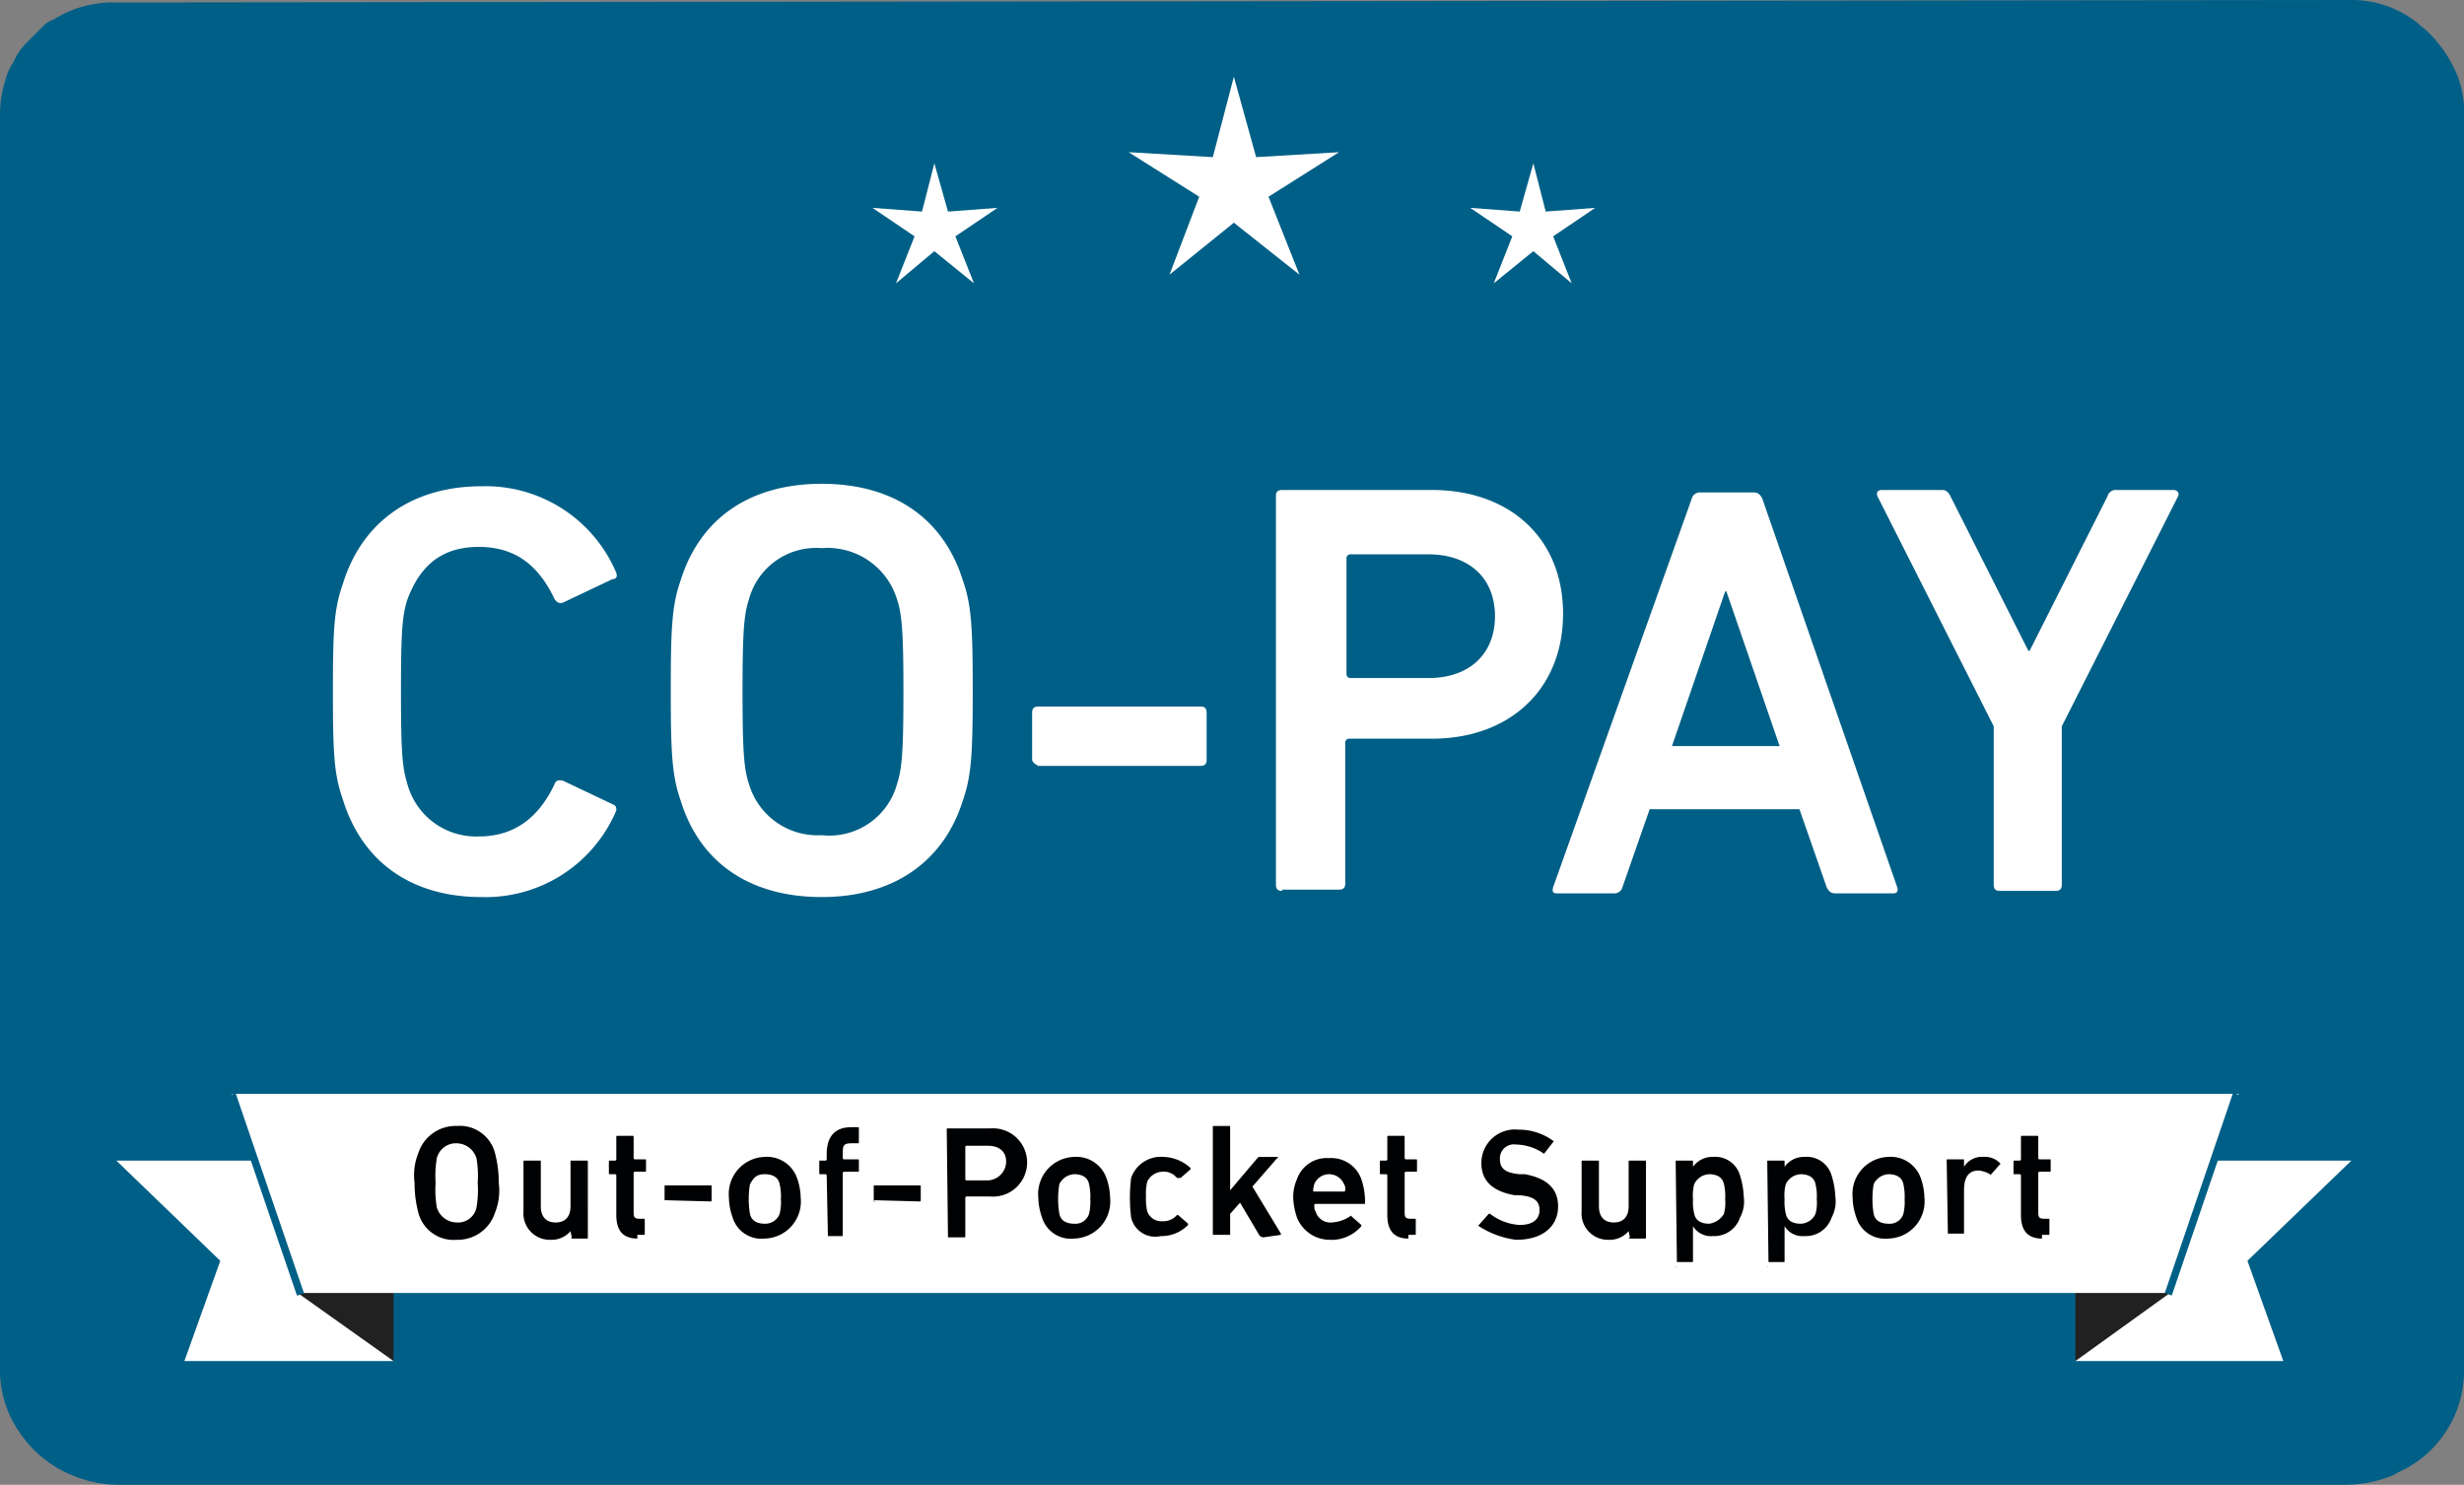 <svg id="Layer_1" data-name="Layer 1" xmlns="http://www.w3.org/2000/svg" viewBox="0 0 199.1 120"><rect x="0" y="0" width="199.1" height="120" fill="#808080" stroke="none"/><defs><style>.cls-1{fill:#005f86;}.cls-2{fill:#fff;}.cls-3{fill:#212121;}.cls-4{fill:#000103;}</style></defs><path class="cls-1" d="M199.1,9.4V110.6a9,9,0,0,1-5.1,8.3c-.3.1-.5.3-.8.4a10.39,10.39,0,0,1-3.5.7H9.4a9.83,9.83,0,0,1-3.4-.7,9.46,9.46,0,0,1-4.4-3.5A8.89,8.89,0,0,1,0,111V9.4A9,9,0,0,1,.4,6.6,4.59,4.59,0,0,1,1.1,5,5.23,5.23,0,0,1,2.3,3.3L3.5,2.1a1.77,1.77,0,0,1,.8-.5A8.73,8.73,0,0,1,7.8.3,8.6,8.6,0,0,1,9.4.2L189.9,0a8.53,8.53,0,0,1,5.5,1.9c.3.3.5.4.8.7a10.33,10.33,0,0,1,2.4,3.6A8,8,0,0,1,199.1,9.4Z"/><polygon class="cls-2" points="31.8 110 14.9 110 17.8 101.9 9.4 93.8 26.2 93.8 31.8 110"/><polygon class="cls-2" points="167.7 110 184.5 110 181.6 101.9 190 93.8 173.2 93.8 167.7 110"/><polygon class="cls-2" points="101.5 12.7 99.7 6.2 98 12.7 91.2 12.3 96.9 15.9 94.5 22.2 99.7 18 105 22.2 102.5 15.9 108.2 12.3 101.5 12.7"/><polygon class="cls-2" points="128.9 16.8 124.9 17.1 123.9 13.2 122.8 17.1 118.8 16.8 122.2 19.1 120.7 22.9 123.9 20.3 127 22.9 125.5 19.1 128.9 16.8"/><polygon class="cls-2" points="76.6 17.1 75.5 13.2 74.5 17.1 70.5 16.8 73.9 19.1 72.4 22.9 75.5 20.3 78.7 22.9 77.2 19.1 80.6 16.8 76.6 17.1"/><polygon class="cls-3" points="24.2 104.6 31.8 110 31.8 104.3 24.2 104.3 24.2 104.6"/><polygon class="cls-3" points="175.2 104.6 167.7 110 167.7 104.3 175.2 104.3 175.2 104.6"/><path class="cls-2" d="M18.7,88.4l5.7,16.1H175.2l5.7-16.1Z"/><rect class="cls-1" x="169.41" y="96.2" width="17.1" height="0.6" transform="translate(29.19 233.8) rotate(-71.17)"/><rect class="cls-1" x="21.22" y="87.98" width="0.6" height="17.1" transform="translate(-30.05 12.14) rotate(-18.86)"/><path class="cls-2" d="M26.9,55.9c0-5.1.1-6.7.8-8.7,1.6-5.2,5.8-7.9,11.2-7.9a11.46,11.46,0,0,1,10.9,7c.1.3,0,.5-.3.5l-4,1.9c-.3.1-.5,0-.7-.3-1.1-2.3-2.8-4.2-6.1-4.2-3.1,0-4.8,1.6-5.8,4.3-.4,1.3-.5,2.6-.5,7.4s.1,6.1.5,7.4a5.75,5.75,0,0,0,5.8,4.3c3.2,0,5-1.9,6.1-4.2.1-.3.3-.4.7-.3l4,1.9c.3.1.3.3.3.5a11.46,11.46,0,0,1-10.9,7c-5.5,0-9.6-2.7-11.2-7.9C27,62.6,26.9,61,26.9,55.9Z"/><path class="cls-2" d="M77.8,46.9c-1.6-5.1-5.7-7.8-11.4-7.8S56.6,41.8,55,46.9c-.7,2-.8,3.8-.8,8.9s.1,6.9.8,8.9c1.6,5.2,5.8,7.8,11.4,7.8s9.8-2.7,11.4-7.8c.7-2,.8-3.8.8-8.9S78.5,48.9,77.8,46.9ZM72.5,63.3a5.67,5.67,0,0,1-6.1,4.2,5.78,5.78,0,0,1-5.9-4.2c-.4-1.2-.5-2.8-.5-7.4s.1-6.2.5-7.4a5.63,5.63,0,0,1,5.9-4.2,5.87,5.87,0,0,1,6.1,4.2c.4,1.2.5,2.8.5,7.4S72.9,62.1,72.5,63.3Z"/><path class="cls-2" d="M83.4,61.4V57.6c0-.3.1-.5.5-.5H97c.3,0,.5.1.5.5v3.8c0,.3-.1.5-.5.5H83.9C83.7,61.8,83.4,61.6,83.4,61.4Z"/><path class="cls-2" d="M115.7,39.6H103.6c-.4,0-.5.2-.5.5V71.5c0,.4.2.5.5.5v-.1h4.6c.4,0,.5-.2.5-.5V60a.32.32,0,0,1,.3-.3h6.7c6.3,0,10.6-4,10.6-10.1S122,39.6,115.7,39.6Zm-.3,15.2h-6.3a.32.32,0,0,1-.3-.3V45.1a.32.32,0,0,1,.3-.3h6.3c3.4,0,5.4,2,5.4,5S118.8,54.8,115.4,54.8Z"/><path class="cls-2" d="M153.3,71.7,142.4,40.3c-.2-.4-.4-.5-.7-.5h-4.3a.67.67,0,0,0-.7.5L125.5,71.7c-.1.4,0,.5.3.5h4.6a.67.67,0,0,0,.7-.5l2.2-6.3h12.1l2.2,6.3c.2.4.4.5.7.5H153C153.3,72.2,153.4,72,153.3,71.7ZM135.1,60.3l4.3-12.5h.1l4.3,12.5Z"/><path class="cls-2" d="M161.6,72c-.3,0-.5-.1-.5-.5V58.7l-9.4-18.6c-.1-.3,0-.5.4-.5h4.8c.3,0,.5.1.7.5l6.3,12.5h.1l6.3-12.5a.67.67,0,0,1,.7-.5h4.6c.4,0,.5.3.4.5l-9.4,18.6V71.5c0,.3-.1.5-.5.5Z"/><path class="cls-4" d="M40,93.2A2.94,2.94,0,0,0,36.9,91a3.16,3.16,0,0,0-3.1,2.2,4.73,4.73,0,0,0-.3,2.4,9.29,9.29,0,0,0,.3,2.4,2.94,2.94,0,0,0,3.1,2.2A3.16,3.16,0,0,0,40,98a4.73,4.73,0,0,0,.3-2.4A9.29,9.29,0,0,0,40,93.2Zm-1.5,4.4a1.52,1.52,0,0,1-1.6,1.2,1.71,1.71,0,0,1-1.6-1.2,8.23,8.23,0,0,1-.1-2,8.23,8.23,0,0,1,.1-2,1.59,1.59,0,0,1,1.6-1.2,1.71,1.71,0,0,1,1.6,1.2,8.23,8.23,0,0,1,.1,2A8.23,8.23,0,0,1,38.5,97.6Z"/><path class="cls-4" d="M46.2,100h0l-.1-.5h0a2,2,0,0,1-1.6.7,2.13,2.13,0,0,1-2.2-2.3v-4c0-.1,0-.1.1-.1h1.2c.1,0,.1,0,.1.1v3.6c0,.8.4,1.3,1.2,1.3s1.2-.5,1.2-1.3V93.9c0-.1,0-.1.1-.1h1.2c.1,0,.1,0,.1.1V100c0,.1,0,.1-.1.1H46.1A.1.1,0,0,0,46.2,100Z"/><path class="cls-4" d="M51.5,100.1c-1.2,0-1.7-.7-1.7-1.9V95a.1.1,0,0,0-.1-.1h-.4c-.1,0-.1,0-.1-.1v-.9c0-.1,0-.1.1-.1h.4a.1.1,0,0,0,.1-.1V91.9c0-.1,0-.1.1-.1h1.2c.1,0,.1,0,.1.1v1.7a.1.1,0,0,0,.1.1h.8c.1,0,.1,0,.1.1v.8c0,.1,0,.1-.1.1h-.8a.1.1,0,0,0-.1.1V98c0,.4.1.5.5.5H52c.1,0,.1,0,.1.1v1.1c0,.1,0,.1-.1.1h-.5Z"/><path class="cls-4" d="M53.7,97V95.9c0-.1,0-.1.1-.1h3.6c.1,0,.1,0,.1.1V97c0,.1,0,.1-.1.1L53.7,97Z"/><path class="cls-4" d="M64.4,95.2a2.57,2.57,0,0,0-2.6-1.7,3,3,0,0,0-2.9,3.3,5,5,0,0,0,.3,1.6,2.43,2.43,0,0,0,2.6,1.7,3,3,0,0,0,2.9-3.3A5,5,0,0,0,64.4,95.2ZM63,98.1a1.24,1.24,0,0,1-1.2.8c-.7,0-1.1-.3-1.2-.8a7.25,7.25,0,0,1,0-2.4c.3-.5.5-.8,1.2-.8s1.1.3,1.2.8a4.48,4.48,0,0,1,.1,1.2A4.12,4.12,0,0,1,63,98.1Z"/><path class="cls-4" d="M66.9,100h0l-.1-5a.1.1,0,0,0-.1-.1h-.4c-.1,0-.1,0-.1-.1v-.9c0-.1,0-.1.1-.1h.4a.1.1,0,0,0,.1-.1v-.4c0-1.5.7-2.2,2-2.2h.5c.1,0,.1,0,.1.1v1.1c0,.1,0,.1-.1.1h-.4c-.7,0-.8.1-.8.8v.4a.1.1,0,0,0,.1.1h1.1c.1,0,.1,0,.1.1v.8c0,.1,0,.1-.1.1H68.2a.1.1,0,0,0-.1.1v5c0,.1,0,.1-.1.1H66.9v.1Z"/><path class="cls-4" d="M70.6,97V95.9c0-.1,0-.1.1-.1h3.6c.1,0,.1,0,.1.1V97c0,.1,0,.1-.1.1L70.6,97C70.8,97.2,70.6,97.2,70.6,97Z"/><path class="cls-4" d="M80,91.2H76.6c-.1,0-.1,0-.1.1l.1,8.7h1.3c.1,0,.1,0,.1-.1V96.8a.1.1,0,0,1,.1-.1H80a2.76,2.76,0,1,0,0-5.5Zm-.2,4.2H78.1a.1.1,0,0,1-.1-.1V92.7a.1.1,0,0,1,.1-.1h1.7c1,0,1.5.5,1.5,1.3A1.54,1.54,0,0,1,79.8,95.4Z"/><path class="cls-4" d="M89.4,95.2a2.57,2.57,0,0,0-2.6-1.7,3,3,0,0,0-2.9,3.3,5,5,0,0,0,.3,1.6,2.43,2.43,0,0,0,2.6,1.7,3,3,0,0,0,2.9-3.3A5,5,0,0,0,89.4,95.2ZM88,98.1a1.15,1.15,0,0,1-1.2.8c-.7,0-1.1-.3-1.2-.8a7.25,7.25,0,0,1,0-2.4,1.41,1.41,0,0,1,1.2-.8c.7,0,1.1.3,1.2.8a4.48,4.48,0,0,1,.1,1.2A4.12,4.12,0,0,1,88,98.1Z"/><path class="cls-4" d="M91.4,98.4a12.85,12.85,0,0,1,0-3.2A2.54,2.54,0,0,1,94,93.5a3.37,3.37,0,0,1,2.2.9v.1l-.8.7h-.3a1.35,1.35,0,0,0-1.2-.5,1.41,1.41,0,0,0-1.2.8,4.12,4.12,0,0,0-.1,1.2,4.48,4.48,0,0,0,.1,1.2,1.21,1.21,0,0,0,1.2.8,1.46,1.46,0,0,0,1.2-.5h.1l.8.7V99a3,3,0,0,1-2.2.9A2,2,0,0,1,91.4,98.4Z"/><path class="cls-4" d="M102.1,100c-.1,0-.1,0-.3-.1l-1.6-2.7-.8.9v1.6c0,.1,0,.1-.1.1H98.1c-.1,0-.1,0-.1-.1V91.1c0-.1,0-.1.1-.1h1.2c.1,0,.1,0,.1.1v5.1l2.2-2.6c.1-.1.1-.1.3-.1h1.3c.1,0,.1.1,0,.1l-2,2.3,2.3,3.8v.1l-1.4.2Z"/><path class="cls-4" d="M110,95.3a2.57,2.57,0,0,0-2.6-1.7,2.54,2.54,0,0,0-2.6,1.7,3.51,3.51,0,0,0-.3,1.6,5.67,5.67,0,0,0,.3,1.5,2.85,2.85,0,0,0,2.6,1.8,3.17,3.17,0,0,0,2.6-1.1V99l-.8-.7c0-.1-.1,0-.1,0a3,3,0,0,1-1.5.5,1.25,1.25,0,0,1-1.3-.9c-.1-.1-.1-.4-.1-.5a.1.1,0,0,1,.1-.1h3.9c.1,0,.1,0,.1-.1A5.56,5.56,0,0,0,110,95.3Zm-1.4,1h-2.4a.1.1,0,0,1-.1-.1,4.33,4.33,0,0,1,.1-.5,1.3,1.3,0,0,1,2.4,0,.75.75,0,0,1,.1.5A.1.1,0,0,1,108.6,96.3Z"/><path class="cls-4" d="M113.8,100.1c-1.2,0-1.7-.7-1.7-1.9V95a.1.1,0,0,0-.1-.1h-.4c-.1,0-.1,0-.1-.1v-.9c0-.1,0-.1.1-.1h.4a.1.1,0,0,0,.1-.1V91.9c0-.1,0-.1.1-.1h1.2c.1,0,.1,0,.1.1v1.7a.1.1,0,0,0,.1.1h.8c.1,0,.1,0,.1.1v.8c0,.1,0,.1-.1.1h-.8a.1.1,0,0,0-.1.1V98c0,.4.1.5.5.5h.3c.1,0,.1,0,.1.1v1.1c0,.1,0,.1-.1.1h-.5Z"/><path class="cls-4" d="M119.5,99.1s-.1-.1,0-.1l.8-.9h.1a4.33,4.33,0,0,0,2.4.9c1.1,0,1.6-.5,1.6-1.2s-.4-1.1-1.6-1.2h-.4c-1.7-.3-2.7-1.1-2.7-2.6a2.71,2.71,0,0,1,3-2.7,4.67,4.67,0,0,1,2.8.9s.1.1,0,.1l-.7.9s-.1.1-.1,0a4.1,4.1,0,0,0-2.2-.7,1.13,1.13,0,0,0-1.3,1.2c0,.7.4,1.1,1.6,1.2h.4c1.7.3,2.7,1.1,2.7,2.6s-1.1,2.7-3.4,2.7A7.19,7.19,0,0,1,119.5,99.1Z"/><path class="cls-4" d="M131.7,100h0l-.1-.5h0a2,2,0,0,1-1.6.7,2.13,2.13,0,0,1-2.2-2.3v-4c0-.1,0-.1.1-.1h1.2c.1,0,.1,0,.1.1v3.6c0,.8.4,1.3,1.2,1.3s1.2-.5,1.2-1.3V93.9c0-.1,0-.1.1-.1h1.2c.1,0,.1,0,.1.1V100c0,.1,0,.1-.1.1h-1.3l.1-.1Z"/><path class="cls-4" d="M140.6,95a2.09,2.09,0,0,0-2.2-1.5,1.92,1.92,0,0,0-1.6.8v-.4c0-.1,0-.1-.1-.1h-1.2c-.1,0-.1,0-.1.1l.1,8.1h1.2c.1,0,.1,0,.1-.1V99.1a1.7,1.7,0,0,0,1.6.8,2.2,2.2,0,0,0,2.2-1.5,2.73,2.73,0,0,0,.3-1.7A6.53,6.53,0,0,0,140.6,95Zm-1.3,3.1a1.64,1.64,0,0,1-1.2.8c-.7,0-1.1-.3-1.2-.8a4.12,4.12,0,0,1-.1-1.2,3.45,3.45,0,0,1,.1-1.2,1.41,1.41,0,0,1,1.2-.8c.7,0,1.1.3,1.2.8a4.12,4.12,0,0,1,.1,1.2A3.45,3.45,0,0,1,139.3,98.1Zm-3.8,4.3c-.1-.1-.1,0,0,0Z"/><path class="cls-4" d="M148,95a2.09,2.09,0,0,0-2.2-1.5,1.92,1.92,0,0,0-1.6.8v-.4c0-.1,0-.1-.1-.1h-1.2c-.1,0-.1,0-.1.1l.1,8.1h1.2c.1,0,.1,0,.1-.1V99.1a1.7,1.7,0,0,0,1.6.8,2.2,2.2,0,0,0,2.2-1.5,2.73,2.73,0,0,0,.3-1.7A6.53,6.53,0,0,0,148,95Zm-1.3,3.1a1.35,1.35,0,0,1-1.2.8c-.7,0-1.1-.3-1.2-.8a4.12,4.12,0,0,1-.1-1.2,3.45,3.45,0,0,1,.1-1.2,1.41,1.41,0,0,1,1.2-.8c.7,0,1.1.3,1.2.8a4.12,4.12,0,0,1,.1,1.2A3.45,3.45,0,0,1,146.7,98.1Zm-3.8,4.3c-.1-.1-.1,0,0,0Z"/><path class="cls-4" d="M155.2,95.2a2.57,2.57,0,0,0-2.6-1.7,3,3,0,0,0-2.9,3.3,5,5,0,0,0,.3,1.6,2.43,2.43,0,0,0,2.6,1.7,3,3,0,0,0,2.9-3.3A5,5,0,0,0,155.2,95.2Zm-1.4,2.9a1.15,1.15,0,0,1-1.2.8c-.7,0-1.1-.3-1.2-.8a7.25,7.25,0,0,1,0-2.4,1.41,1.41,0,0,1,1.2-.8c.7,0,1.1.3,1.2.8a4.48,4.48,0,0,1,.1,1.2A4.12,4.12,0,0,1,153.8,98.1Z"/><path class="cls-4" d="M157.4,100h0l-.1-6.2c0-.1,0-.1.1-.1h1.2c.1,0,.1,0,.1.1v.5h0a1.7,1.7,0,0,1,1.6-.8,1.66,1.66,0,0,1,1.3.5s.1.1,0,.1l-.7.8s-.1.1-.1,0a2.39,2.39,0,0,0-.9-.3c-.8,0-1.2.5-1.2,1.6v3.4c0,.1,0,.1-.1.1h-1.2v.3Z"/><path class="cls-4" d="M165,100.1c-1.2,0-1.7-.7-1.7-1.9V95a.1.1,0,0,0-.1-.1h-.4c-.1,0-.1,0-.1-.1v-.9c0-.1,0-.1.1-.1h.4a.1.1,0,0,0,.1-.1V91.9c0-.1,0-.1.1-.1h1.2c.1,0,.1,0,.1.1v1.7a.1.1,0,0,0,.1.1h.8c.1,0,.1,0,.1.1v.8c0,.1,0,.1-.1.1h-.8a.1.1,0,0,0-.1.1V98c0,.4.1.5.5.5h.3c.1,0,.1,0,.1.1v1.1c0,.1,0,.1-.1.1H165Z"/></svg>